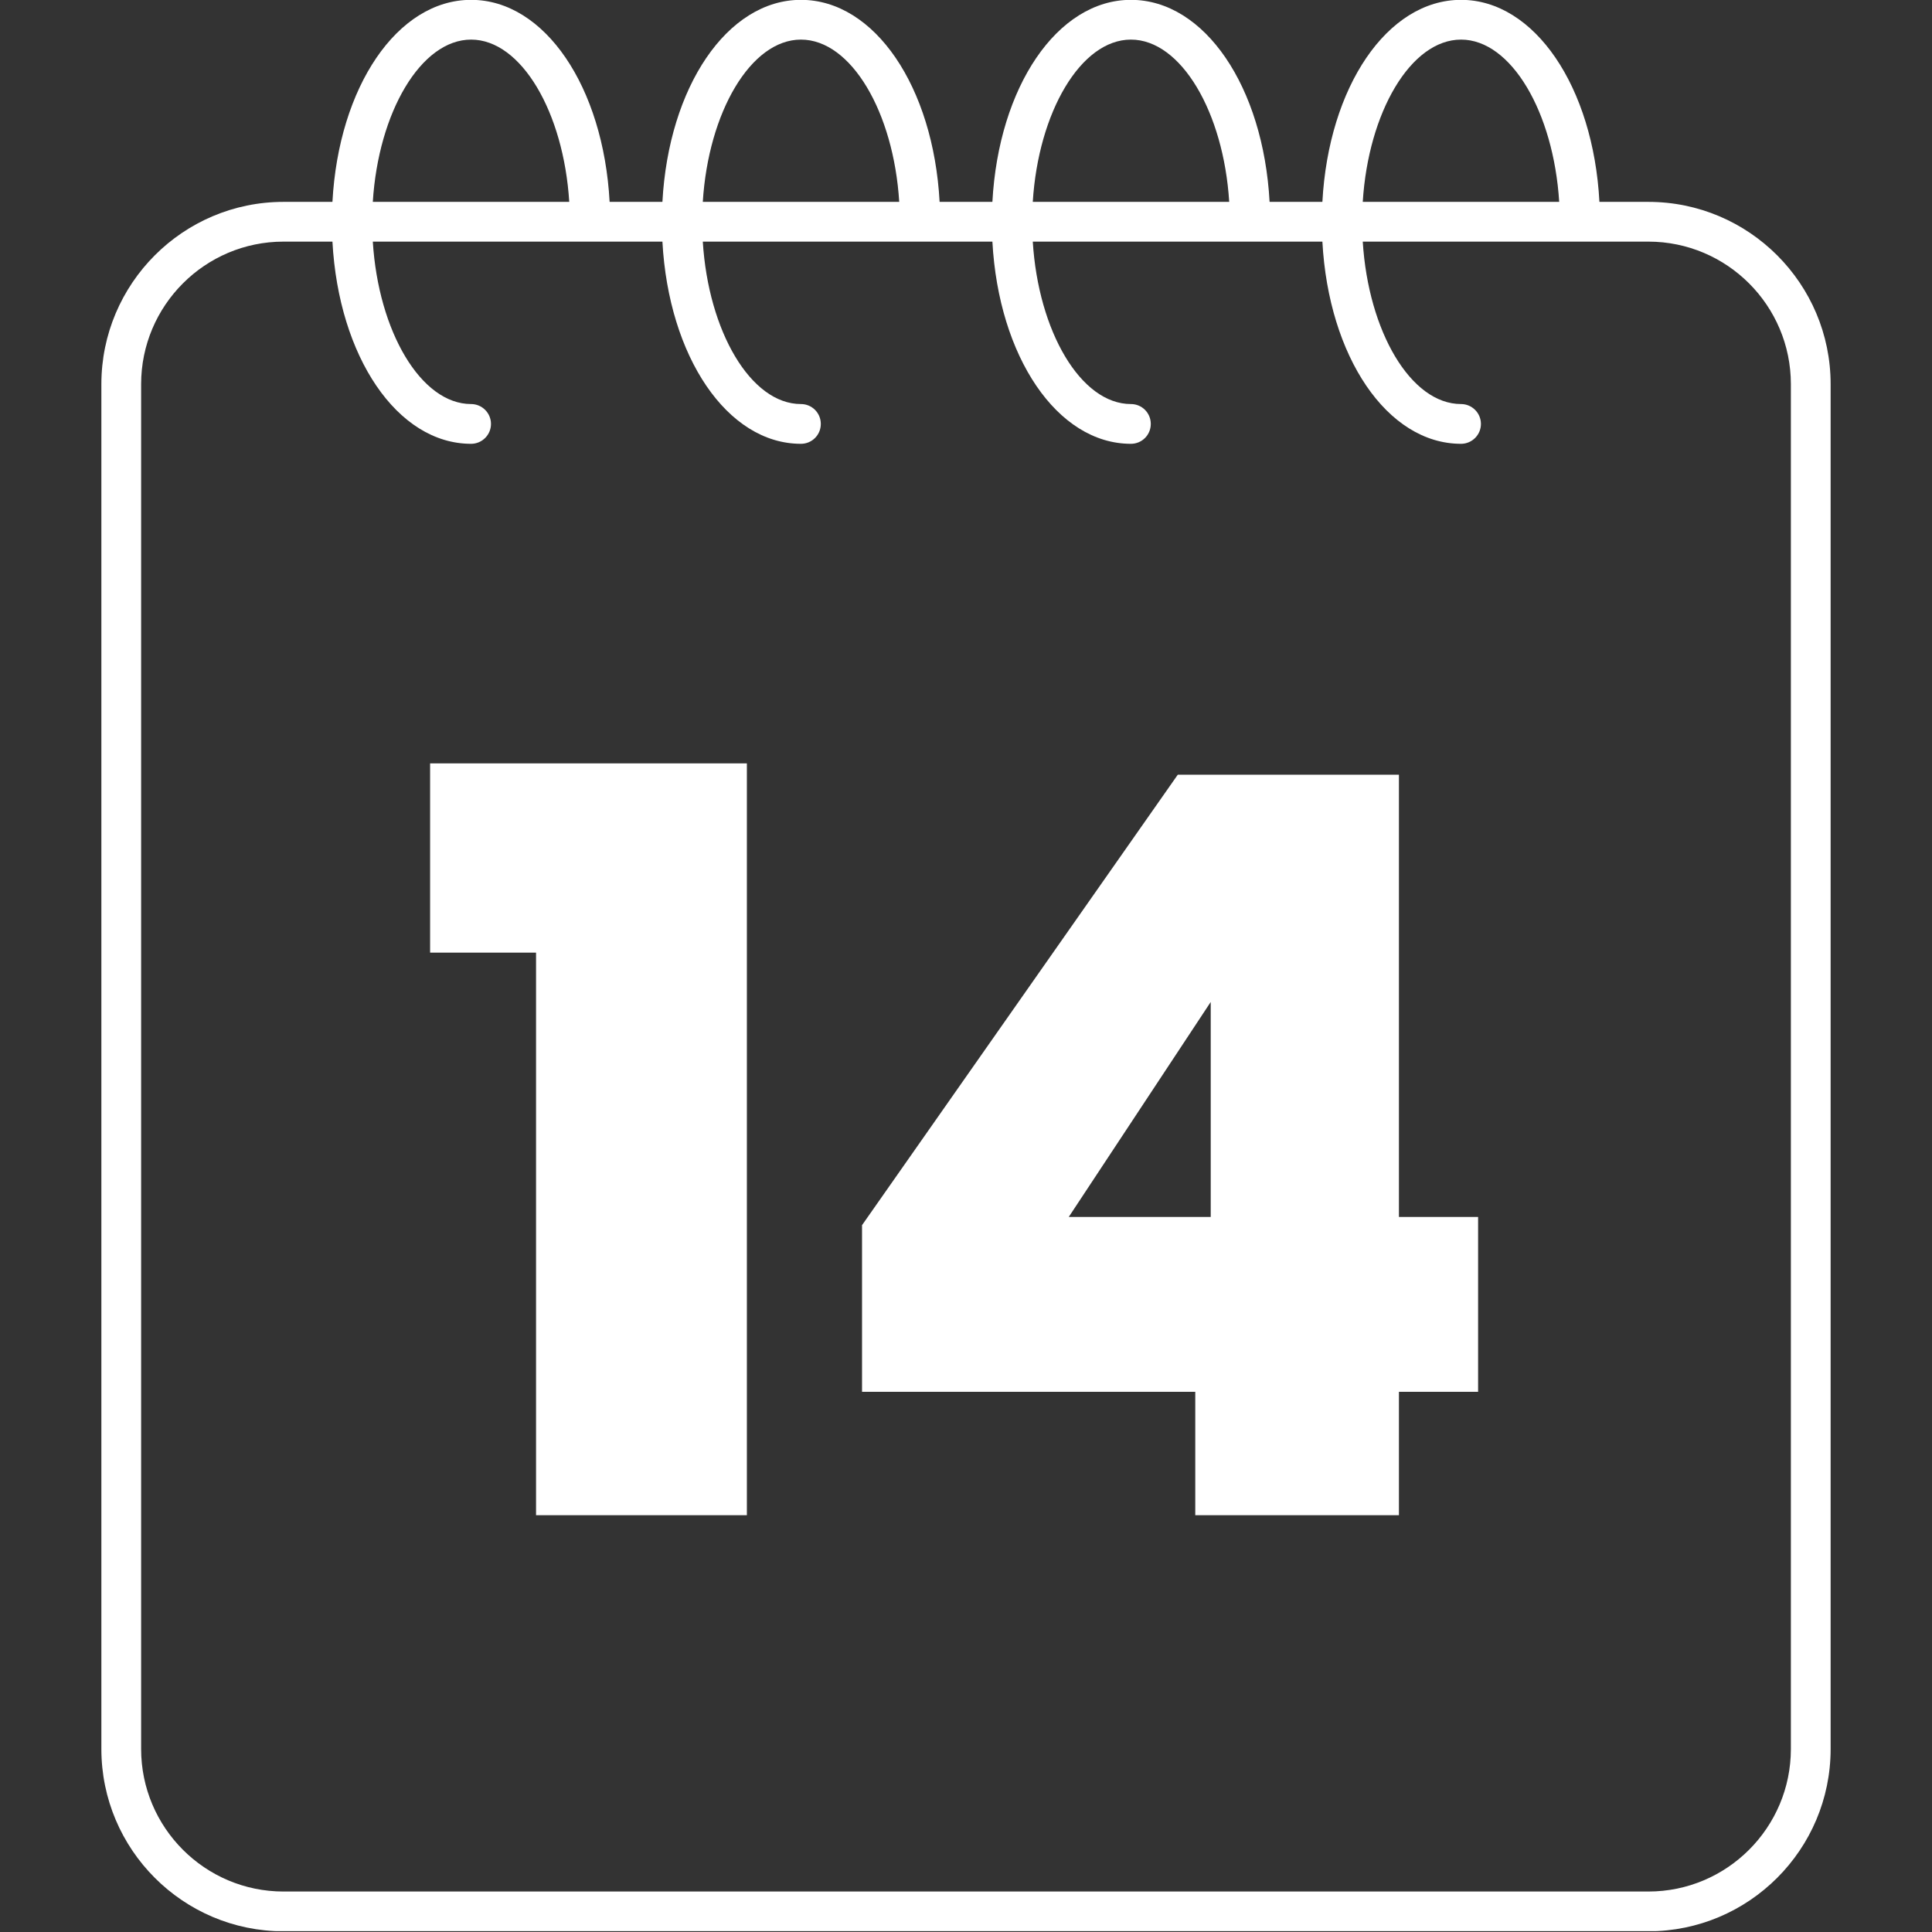 <svg xmlns="http://www.w3.org/2000/svg" xmlns:xlink="http://www.w3.org/1999/xlink" width="1000" zoomAndPan="magnify" viewBox="0 0 750 750" height="1000" preserveAspectRatio="xMidYMid meet" version="1.0"><rect x="0" y="0" width="750" height="750" fill="#333333" stroke="none"/><defs><g/><clipPath id="33a75a5c69"><path d="M 39.352 0 L 710.648 0 L 710.648 749.664 L 39.352 749.664 Z M 39.352 0 " clip-rule="nonzero"/></clipPath></defs><g clip-path="url(#33a75a5c69)"><path fill="#ffffff" d="M 695.215 678.953 C 695.215 709.453 670.441 734.289 639.879 734.289 L 110.062 734.289 C 79.559 734.289 54.785 709.453 54.785 678.953 L 54.785 149.137 C 54.785 118.633 79.559 93.797 110.062 93.797 L 129.051 93.797 C 131.461 138.406 154.188 172.285 182.883 172.285 C 187.102 172.285 190.598 168.848 190.598 164.57 C 190.598 160.289 187.102 156.852 182.883 156.852 C 163.41 156.852 146.895 128.641 144.723 93.797 L 257.148 93.797 C 259.562 138.406 282.285 172.285 310.922 172.285 C 315.199 172.285 318.637 168.848 318.637 164.57 C 318.637 160.289 315.199 156.852 310.922 156.852 C 291.449 156.852 274.992 128.641 272.824 93.797 L 385.246 93.797 C 387.66 138.406 410.387 172.285 439.02 172.285 C 443.301 172.285 446.734 168.848 446.734 164.57 C 446.734 160.289 443.301 156.852 439.02 156.852 C 419.547 156.852 403.09 128.641 400.922 93.797 L 513.348 93.797 C 515.758 138.406 538.484 172.285 567.18 172.285 C 571.398 172.285 574.895 168.848 574.895 164.57 C 574.895 160.289 571.398 156.852 567.18 156.852 C 547.648 156.852 531.191 128.641 529.02 93.797 L 639.879 93.797 C 670.441 93.797 695.215 118.633 695.215 149.137 Z M 182.883 15.371 C 202.352 15.371 218.809 43.582 220.98 78.367 L 144.723 78.367 C 146.895 43.582 163.41 15.371 182.883 15.371 Z M 310.922 15.371 C 330.453 15.371 346.91 43.582 349.078 78.367 L 272.824 78.367 C 274.992 43.582 291.449 15.371 310.922 15.371 Z M 439.02 15.371 C 458.488 15.371 475.008 43.582 477.176 78.367 L 400.922 78.367 C 403.09 43.582 419.547 15.371 439.02 15.371 Z M 567.18 15.371 C 586.648 15.371 603.105 43.582 605.277 78.367 L 529.02 78.367 C 531.191 43.582 547.648 15.371 567.18 15.371 Z M 639.879 78.367 L 620.891 78.367 C 618.539 33.816 595.75 -0.059 567.18 -0.059 C 538.484 -0.059 515.758 33.816 513.348 78.367 L 492.852 78.367 C 490.438 33.816 467.715 -0.059 439.02 -0.059 C 410.387 -0.059 387.66 33.816 385.246 78.367 L 364.754 78.367 C 362.34 33.816 339.613 -0.059 310.922 -0.059 C 282.285 -0.059 259.562 33.816 257.148 78.367 L 236.652 78.367 C 234.242 33.816 211.516 -0.059 182.883 -0.059 C 154.188 -0.059 131.461 33.816 129.051 78.367 L 110.062 78.367 C 71.059 78.367 39.352 110.133 39.352 149.137 L 39.352 678.953 C 39.352 717.953 71.059 749.723 110.062 749.723 L 639.879 749.723 C 678.941 749.723 710.648 717.953 710.648 678.953 L 710.648 149.137 C 710.648 110.133 678.941 78.367 639.879 78.367 " fill-opacity="1" fill-rule="nonzero"/></g><g fill="#ffffff" fill-opacity="1"><g transform="translate(159.78, 588.2)"><g><path d="M 7.188 -218.391 L 7.188 -291.859 L 130.156 -291.859 L 130.156 0 L 48.312 0 L 48.312 -218.391 Z M 7.188 -218.391 "/></g></g></g><g fill="#ffffff" fill-opacity="1"><g transform="translate(314.282, 588.2)"><g><path d="M 20.359 -47.906 L 20.359 -112.594 L 142.938 -287.469 L 228.781 -287.469 L 228.781 -115.781 L 259.516 -115.781 L 259.516 -47.906 L 228.781 -47.906 L 228.781 0 L 149.719 0 L 149.719 -47.906 Z M 155.719 -199.234 L 100.609 -115.781 L 155.719 -115.781 Z M 155.719 -199.234 "/></g></g></g></svg>